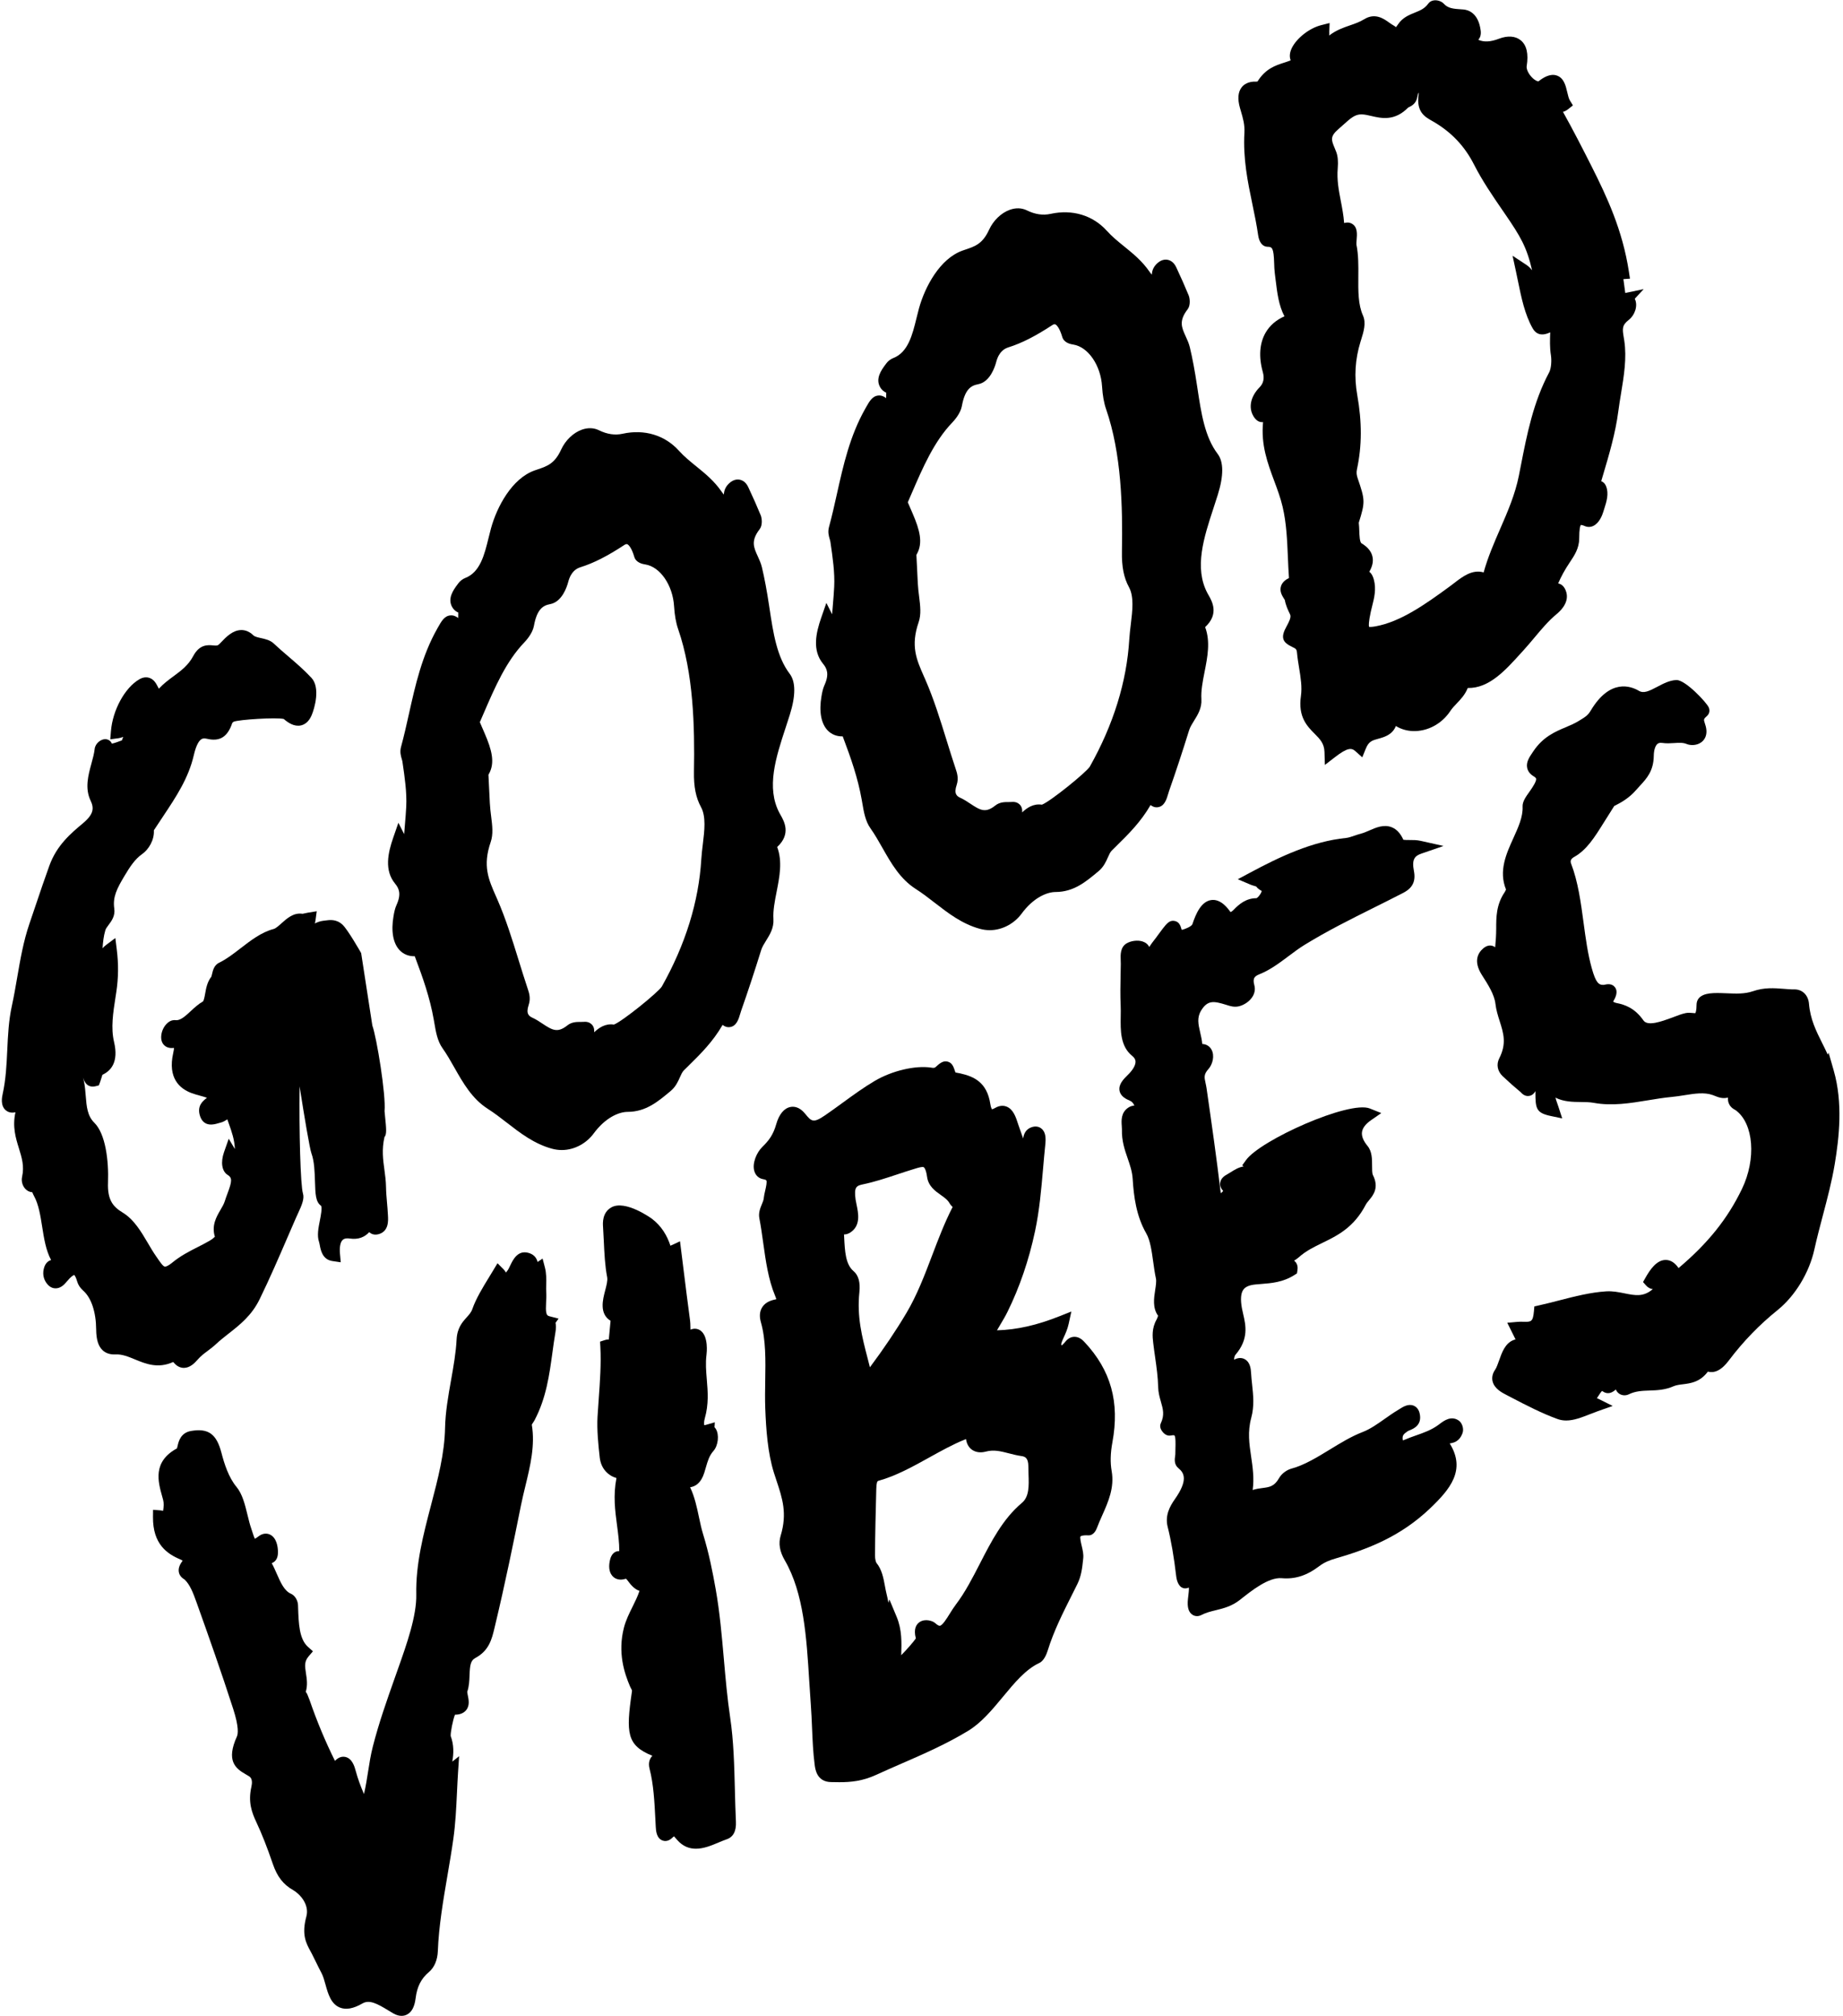 <?xml version="1.0" encoding="UTF-8"?>
<!DOCTYPE svg PUBLIC '-//W3C//DTD SVG 1.0//EN'
          'http://www.w3.org/TR/2001/REC-SVG-20010904/DTD/svg10.dtd'>
<svg data-name="Layer 2" height="757.3" preserveAspectRatio="xMidYMid meet" version="1.0" viewBox="-0.7 -0.1 692.8 757.3" width="692.8" xmlns="http://www.w3.org/2000/svg" xmlns:xlink="http://www.w3.org/1999/xlink" zoomAndPan="magnify"
><g data-name="Artwork"
  ><g id="change1_1"
    ><path d="m64.393,511.587c.061.038.12.083.149.119,1.344,1.684,2.808,2.06,3.799,2.078.027,0,.055,0,.082,0,2.224,0,3.958-1.681,5.225-3.153,1.098-1.276,2.366-2.224,3.709-3.229,1.012-.756,2.057-1.538,3.075-2.493,1.515-1.421,3.12-2.68,4.819-4.013,4.258-3.341,8.661-6.796,11.65-12.914,3.749-7.674,7.209-15.679,10.557-23.422,1.013-2.344,2.027-4.688,3.049-7.027.209-.479.452-.999.702-1.537,1.581-3.392,2.573-5.762,1.976-7.726-.943-3.094-1.482-23.433-1.263-40.251,1.813,11.612,3.811,23.471,4.456,25.193,1.099,2.937,1.228,7.215,1.332,10.653.138,4.544.228,7.546,2.202,8.954.648.462-.064,4.05-.368,5.582-.554,2.792-1.127,5.678-.322,8.034.107.314.197.789.293,1.291.356,1.877,1.021,5.37,4.734,5.92l3.143.466-.287-3.164c-.23-2.545.129-4.404,1.011-5.234.701-.661,1.804-.654,2.604-.533,3.418.52,5.756-.616,7.382-2.402.071.069.146.136.226.201.522.426,1.659,1.062,3.414.539,3.741-1.115,3.505-5.09,3.392-7l-.024-.426c-.075-1.496-.204-2.975-.329-4.406-.176-2.021-.342-3.931-.372-5.899-.035-2.226-.323-4.351-.602-6.406-.531-3.912-1.034-7.624.012-12.291.909-1.048.699-3.122.223-7.824-.074-.729-.165-1.622-.184-1.943.572-6.025-2.944-27.606-4.592-32.17l-4.2-27.188-.22-.393c-.047-.083-4.836-8.476-6.792-10.29-2.311-2.144-4.733-1.81-6.679-1.541l-.667.089c-1.093.138-2.107.512-3.053.984.109-.381.196-.793.257-1.24l.449-3.343-3.329.542c-.426.069-.826.16-1.204.248-.3.07-.712.165-.8.169-3.344-.533-5.863,1.731-7.889,3.55-1.064.956-2.165,1.945-2.969,2.156-4.609,1.214-8.598,4.292-12.455,7.268-2.746,2.119-5.339,4.12-8.03,5.396-1.908.905-2.372,2.946-2.68,4.296-.069.307-.172.757-.248.952-1.55,1.94-1.984,4.385-2.333,6.356-.172.97-.492,2.775-.872,2.987-1.665.931-3.115,2.275-4.518,3.576-2.023,1.876-3.937,3.646-5.711,3.421-.707-.089-1.798.008-2.97.989-1.396,1.168-2.359,3.163-2.456,5.082-.072,1.425.313,2.554,1.146,3.358,1.216,1.173,2.778,1.08,3.669,1.004-.011.358-.075.951-.29,1.895-2.156,9.5,2.503,13.418,6.791,15.032,1.122.422,2.244.731,3.33,1.029.897.247,1.758.483,2.569.769-.046.035-.092.071-.137.105-1.318,1.02-3.773,2.918-2.458,6.807,1.45,4.287,5.405,3.09,6.705,2.697.296-.09.59-.183.876-.241,1.016-.205,1.876-.761,2.635-1.252.008-.005.016-.01.024-.016.188.545.381,1.089.575,1.634,1.084,3.043,2.13,5.979,2.269,9.527l-2.316-3.86-1.763,5.024c-1.344,3.832-.814,7.188,1.351,8.551,1.734,1.09,1.728,2.26-.04,6.958-.354.943-.722,1.918-1.022,2.907-.316,1.038-.944,2.113-1.609,3.25-1.538,2.63-3.431,5.869-2.122,10.131-.369.388-1.098.984-1.996,1.503-1.443.836-2.899,1.577-4.441,2.361-3.199,1.628-6.507,3.311-9.591,5.856-1.443,1.19-2.386,1.556-2.793,1.498-.657-.092-1.693-1.592-2.606-2.916l-.574-.827c-1.095-1.556-2.098-3.259-3.16-5.061-2.588-4.392-5.264-8.934-9.491-11.493-3.683-2.23-5.768-4.789-5.524-11.271.305-8.121-.887-18.294-5.147-22.491-2.626-2.587-2.905-6.077-3.228-10.118-.142-1.768-.288-3.595-.654-5.403-.046-.227-.112-.48-.185-.749-.039-.144-.092-.34-.132-.517.007-.004.015-.008.021-.013,1.049,3.419,3.319,3.417,4.61,3.094l1.271-.317.463-1.225c.181-.479.36-1.069.537-1.657.095-.316.231-.768.35-1.115,3.179-1.446,6.164-4.758,4.372-12.311-1.253-5.277-.375-10.922.555-16.897l.293-1.904c.798-5.261.852-10.488.166-15.981l-.534-4.27-3.445,2.578c-.511.382-.957.815-1.358,1.267.156-2.299.379-4.511,1.04-6.748.189-.643.701-1.324,1.243-2.044,1.066-1.418,2.527-3.361,2.12-6.135-.642-4.378,1.043-7.585,3.895-12.347,1.985-3.314,3.851-6.212,6.59-8.123,2.387-1.664,4.625-5.235,4.399-8.927l3.508-5.293c4.89-7.344,9.508-14.281,11.499-22.909.945-4.096,2.083-5.536,2.872-6.023.327-.203.896-.439,2.058-.159,4.826,1.163,7.771-.668,9.537-5.939.104-.142.385-.391.526-.468,2.022-.804,15.944-1.69,18.818-1.029,1.606,1.39,3.928,2.986,6.467,2.421,1.205-.268,2.879-1.144,4.011-3.794,1.14-2.67,3.35-10.406-.066-14.083-2.755-2.966-5.764-5.542-8.674-8.034-1.832-1.568-3.726-3.19-5.505-4.868-1.338-1.262-3.145-1.663-4.738-2.016-1.177-.261-2.394-.531-2.918-1.049-1.689-1.669-3.416-2.001-4.568-1.981-3.225.049-5.713,2.66-7.531,4.566-.229.241-.448.471-.653.678-.65.657-1.061.65-2.386.524-1.902-.18-5.082-.481-7.451,3.982-1.85,3.486-4.521,5.462-7.349,7.553-1.877,1.388-3.808,2.816-5.589,4.723-.134-.224-.258-.471-.385-.719-.611-1.197-1.447-2.836-3.303-3.382-1.166-.343-2.401-.143-3.671.594-5.407,3.142-9.983,11.496-10.644,19.43l-.258,3.1,3.083-.415c.641-.086,1.233-.263,1.782-.51-.184.439-.349.88-.494,1.318-.062.023-.122.046-.184.069-1.035.387-2.623.982-3.578,1.164-.393-.983-1.345-1.667-2.466-1.686-1.645-.031-3.77,1.57-4.004,3.669-.197,1.759-.702,3.604-1.236,5.558-1.18,4.316-2.518,9.207-.304,13.85,1.32,2.769,1.283,5.043-2.83,8.489-4.625,3.874-9.866,8.264-12.669,15.985-1.79,4.929-3.493,9.978-5.141,14.862-.779,2.311-1.557,4.617-2.344,6.911-2.255,6.579-3.451,13.517-4.607,20.228-.606,3.516-1.233,7.152-2.001,10.661-1.208,5.51-1.47,11.118-1.723,16.541-.254,5.424-.516,11.032-1.728,16.534-.237,1.077-.959,4.355,1.17,6.142.707.594,1.876,1.137,3.633.74-1.217,5.42.108,9.697,1.291,13.517,1.118,3.611,2.084,6.729,1.202,10.727-.342,1.549.086,3.244,1.117,4.424.732.838,1.696,1.328,2.715,1.388.032.073.063.148.092.215.145.34.324.763.565,1.197,1.743,3.153,2.414,7.427,3.062,11.56.684,4.355,1.386,8.828,3.354,12.49-1.05.298-2.265,1.128-2.775,3.406-.482,2.145.056,4.214,1.516,5.827,1.075,1.187,2.248,1.413,3.04,1.396,1.809-.042,3.096-1.311,4.116-2.547,1.626-1.97,2.518-2.401,2.792-2.493.174.175.638.77,1.124,2.482.361,1.271,1.124,2.416,2.334,3.503,2.997,2.687,4.747,7.984,4.8,14.533.031,3.779.796,6.248,2.409,7.768,1.22,1.15,2.872,1.681,4.903,1.579,2.42-.122,4.761.842,7.24,1.864,4.069,1.676,8.669,3.57,14.383.989Z"
      /><path d="m287.286,353.264c1.388-2.219,2.96-4.734,2.755-8.077-.197-3.198.482-6.649,1.202-10.303,1.101-5.594,2.239-11.374.208-16.785,5.327-4.905,2.607-9.681,1.279-12.014-.143-.25-.28-.492-.405-.725-5.098-9.555-1.345-20.982,2.284-32.033.544-1.659,1.086-3.309,1.597-4.945,2.243-7.186,2.223-12.356-.061-15.365h0c-4.834-6.369-6.179-15.291-7.603-24.737l-.111-.738c-.875-5.795-1.742-10.42-2.729-14.555-.354-1.479-.961-2.807-1.549-4.092-1.547-3.378-2.664-5.819.719-10.203,1.153-1.492.828-4.141.409-5.163-1.352-3.292-2.889-6.765-4.698-10.616-.92-1.958-2.238-2.6-3.182-2.793-.921-.189-2.345-.125-3.889,1.249-1.348,1.2-2.048,2.65-2.098,4.331-.313-.354-.609-.731-.889-1.139-2.754-3.999-6.176-6.773-9.486-9.456-2.343-1.899-4.556-3.693-6.542-5.892-5.27-5.831-12.962-8.152-21.103-6.37-2.928.642-5.858.213-8.958-1.309-1.93-.948-4.151-1.02-6.423-.209-3.208,1.144-6.184,4.005-7.768,7.465-2.415,5.277-5.221,6.229-8.774,7.434-.417.142-.835.283-1.25.432-8.479,3.023-14.106,13.591-16.348,21.722-.315,1.143-.609,2.34-.908,3.561-1.556,6.357-3.166,12.93-8.778,15.095-.989.382-1.968,1.14-2.618,2.029l-.31.42c-1.483,2.003-3.967,5.356-1.844,8.704.531.838,1.27,1.462,2.145,1.828l-.025,1.972c0,.031,0,.062,0,.093-.779-.624-1.744-1.083-2.901-.994-2.263.179-3.381,2.163-4.674,4.46l-.278.492c-5.779,10.198-8.248,21.257-10.635,31.952-.92,4.121-1.871,8.383-2.995,12.494-.515,1.884-.067,3.407.259,4.519.119.403.221.751.266,1.059l.052.359c.807,5.503,1.64,11.193,1.375,16.541-.109,2.2-.293,4.39-.489,6.708-.1,1.188-.201,2.385-.292,3.59l-2.163-4.264-1.93,5.557c-1.993,5.738-3.466,12.286.713,17.346,1.389,1.681,2.413,3.81.516,7.973-.603,1.323-.878,2.733-1.13,4.182-.986,5.681-.169,10.238,2.301,12.83,1.46,1.531,3.448,2.313,5.679,2.256.054.14.105.284.146.396l.144.39c2.666,7.075,5.393,14.688,6.872,23.111l.196,1.142c.57,3.352,1.159,6.818,3.077,9.511,1.608,2.259,3,4.711,4.473,7.307,3.271,5.764,6.652,11.723,12.597,15.504,2.417,1.538,4.683,3.291,7.081,5.148,5.065,3.922,10.304,7.977,17.018,9.802,1.249.34,2.476.494,3.667.494,5.094,0,9.503-2.838,11.954-6.178,4.408-6.006,9.501-8.154,12.799-8.162,6.838-.017,11.38-3.827,16.188-7.86,1.886-1.582,2.759-3.552,3.461-5.135.474-1.068.883-1.991,1.478-2.582.576-.573,1.154-1.142,1.733-1.711,4.514-4.442,9.173-9.029,12.836-15.384.712.567,1.633.982,2.755.824,2.5-.352,3.281-2.998,3.908-5.125.107-.366.209-.714.312-1.007,2.54-7.223,5.003-14.682,7.53-22.805.369-1.186,1.091-2.34,1.854-3.562Zm-65.334,31.726c-.383-.478-1.226-1.224-2.75-1.224-.169,0-.348.009-.535.029-.327.034-.732.031-1.16.029-1.384-.01-3.279-.023-4.923,1.289-3.657,2.915-5.623,1.843-9.376-.657-1.179-.785-2.398-1.597-3.744-2.21-1.337-.609-2.549-1.484-1.428-4.827.836-2.493.146-4.544-.357-6.042l-.062-.186c-1.155-3.451-2.266-7.038-3.341-10.507-2.386-7.703-4.854-15.668-8.02-22.881l-.499-1.132c-2.84-6.416-5.082-11.483-2.006-20.42,1.014-2.945.609-6.18.18-9.604-.202-1.619-.412-3.294-.499-5.067l-.524-10.608c.067-.125.135-.251.205-.376,2.307-4.174,1.089-8.906-1.625-15.187l-1.812-4.195c.053-.132.108-.262.165-.392.456-1.044.909-2.092,1.362-3.141,4.106-9.503,8.352-19.329,15.172-26.417.722-.75,3.116-3.412,3.621-6.187,1.111-6.099,3.241-7.695,6.097-8.215,4.504-.821,6.334-6.542,6.788-8.275,1.057-4.039,3.168-5.132,4.665-5.603,4.935-1.553,9.992-4.115,16.397-8.308.483-.316.859-.428,1.116-.333.663.244,1.759,1.631,2.666,4.732.682,2.333,3.293,2.745,4.151,2.88,5.587.879,10.34,7.792,10.819,15.739.201,3.325.709,6.187,1.511,8.505,5.787,16.72,6.26,36.475,5.96,53.595v.002c-.099,5.671.716,9.771,2.642,13.296,1.953,3.574,1.311,8.864.689,13.98-.226,1.854-.458,3.772-.569,5.613-.957,15.955-5.954,32.055-14.842,47.837-1.352,2.16-14.74,13.029-17.998,14.291-3.17-.487-5.596,1.14-7.44,2.904.094-.831.006-1.847-.698-2.725Z"
      /><path d="m431.802,302.331c.712.567,1.633.983,2.755.824,2.5-.352,3.28-2.998,3.907-5.125.108-.366.209-.714.312-1.007,2.538-7.218,5.001-14.677,7.53-22.805.369-1.187,1.091-2.341,1.854-3.562,1.388-2.219,2.96-4.734,2.755-8.076-.197-3.198.482-6.649,1.202-10.302,1.101-5.594,2.239-11.374.208-16.786,5.328-4.905,2.608-9.681,1.28-12.013-.143-.25-.281-.492-.405-.725-5.098-9.555-1.346-20.982,2.284-32.033.544-1.658,1.086-3.308,1.597-4.944,2.242-7.186,2.222-12.356-.061-15.365h0c-4.834-6.369-6.179-15.292-7.603-24.738l-.111-.736c-.875-5.795-1.742-10.42-2.729-14.554-.354-1.479-.961-2.808-1.549-4.092-1.546-3.378-2.664-5.819.719-10.203,1.152-1.492.828-4.141.408-5.163-1.35-3.288-2.887-6.761-4.697-10.616-.92-1.959-2.238-2.601-3.182-2.794-.923-.189-2.345-.126-3.889,1.249-1.347,1.2-2.048,2.65-2.098,4.332-.313-.354-.609-.731-.89-1.139-2.753-3.998-6.176-6.772-9.485-9.456-2.343-1.899-4.556-3.693-6.543-5.892-5.27-5.831-12.962-8.152-21.103-6.37-2.928.642-5.859.213-8.958-1.309-1.93-.948-4.151-1.02-6.423-.209-3.208,1.145-6.184,4.005-7.768,7.466-2.415,5.277-5.221,6.229-8.774,7.434-.418.142-.835.283-1.251.432-8.479,3.022-14.105,13.591-16.348,21.722-.315,1.143-.608,2.34-.907,3.561-1.557,6.357-3.166,12.93-8.778,15.095-.99.382-1.969,1.14-2.618,2.029l-.31.42c-1.483,2.003-3.966,5.356-1.844,8.704.531.838,1.27,1.462,2.145,1.829l-.025,1.972c0,.031,0,.062,0,.093-.779-.624-1.746-1.084-2.902-.994-2.263.179-3.38,2.163-4.674,4.46l-.278.492c-5.779,10.198-8.248,21.258-10.635,31.953-.919,4.121-1.871,8.383-2.994,12.494-.515,1.884-.067,3.406.26,4.518.118.403.221.751.266,1.06l.053.36c.806,5.502,1.639,11.192,1.375,16.541-.109,2.2-.293,4.39-.489,6.708-.1,1.189-.201,2.385-.292,3.59l-2.164-4.264-1.93,5.557c-1.992,5.738-3.466,12.286.714,17.346,1.389,1.681,2.413,3.81.516,7.973-.603,1.323-.878,2.733-1.129,4.182-.987,5.681-.17,10.238,2.301,12.83,1.459,1.531,3.442,2.312,5.678,2.256.053.14.105.283.146.396l.143.39c2.666,7.076,5.393,14.689,6.872,23.112l.197,1.144c.57,3.351,1.159,6.816,3.076,9.508,1.608,2.259,3,4.711,4.473,7.307,3.271,5.764,6.653,11.723,12.597,15.504,2.417,1.538,4.683,3.291,7.081,5.148,5.066,3.922,10.304,7.977,17.018,9.802,1.249.339,2.476.494,3.666.494,5.095,0,9.504-2.838,11.954-6.178,4.408-6.006,9.502-8.154,12.799-8.162,6.839-.017,11.38-3.827,16.187-7.86,1.886-1.582,2.76-3.552,3.462-5.135.474-1.068.882-1.991,1.478-2.582.576-.573,1.155-1.142,1.733-1.712,4.514-4.442,9.173-9.028,12.836-15.383Zm-48.976.052c-.383-.478-1.226-1.224-2.75-1.224-.17,0-.348.009-.535.029-.326.034-.731.031-1.159.029-1.385-.009-3.279-.023-4.924,1.289-3.657,2.915-5.623,1.843-9.376-.657-1.179-.785-2.398-1.597-3.743-2.21-1.337-.609-2.549-1.483-1.428-4.827.836-2.493.146-4.544-.357-6.042l-.063-.186c-1.155-3.451-2.266-7.038-3.34-10.507-2.387-7.703-4.854-15.668-8.02-22.881l-.5-1.131c-2.839-6.416-5.083-11.483-2.006-20.42,1.014-2.945.609-6.18.181-9.604-.203-1.619-.412-3.294-.5-5.068l-.524-10.608c.067-.125.135-.251.205-.376,2.308-4.175,1.09-8.906-1.624-15.187l-1.812-4.195c.054-.132.109-.263.166-.393.456-1.044.909-2.092,1.362-3.141,4.106-9.503,8.353-19.329,15.172-26.417.722-.75,3.117-3.412,3.621-6.187,1.112-6.099,3.242-7.695,6.097-8.215,4.504-.821,6.334-6.542,6.789-8.275,1.057-4.039,3.168-5.132,4.664-5.603,4.935-1.553,9.992-4.116,16.398-8.308.483-.316.859-.428,1.117-.333.662.244,1.758,1.631,2.666,4.732.682,2.333,3.292,2.745,4.151,2.88,5.587.879,10.339,7.792,10.819,15.739.2,3.325.709,6.187,1.511,8.505,5.787,16.721,6.261,36.476,5.96,53.594v.002c-.099,5.671.716,9.771,2.642,13.296,1.953,3.574,1.31,8.864.689,13.98-.225,1.854-.458,3.772-.568,5.613-.957,15.955-5.954,32.055-14.842,47.838-1.352,2.16-14.74,13.029-17.998,14.291-3.172-.487-5.596,1.14-7.44,2.904.095-.831.006-1.847-.698-2.725Z"
      /><path d="m571.016,245.288l1.107-1.222c1.373-1.51,2.708-3.103,3.999-4.643,2.715-3.239,5.279-6.298,8.205-8.715,4.532-3.744,4.386-7.049,3.466-9.161-.769-1.767-1.923-2.313-2.765-2.458,1.115-2.613,2.536-5.188,4.319-7.849l.11-.164c1.625-2.422,3.466-5.167,3.476-8.837.01-3.679.366-4.791.608-5.121.154-.006.609.025,1.53.428.995.436,2.103.418,3.117-.049,2.3-1.06,3.415-4.035,3.788-5.264.115-.378.238-.762.363-1.15.856-2.661,1.826-5.677.704-8.496-.467-1.174-1.217-1.69-1.83-1.915.218-.737.437-1.475.656-2.212,2.316-7.798,4.711-15.861,5.764-24.015.281-2.178.654-4.441,1.015-6.628,1.092-6.618,2.22-13.461,1.226-19.951-.056-.366-.115-.723-.172-1.072-.542-3.289-.766-4.65,1.827-6.687,2.426-1.903,3.488-5.409,2.367-7.815-.025-.053-.051-.106-.077-.157l3.354-3.612-6.923,1.446c-.012-.113-.025-.225-.042-.336-.235-1.604-.453-3.236-.66-4.867l2.47-.185-.41-2.671c-2.394-15.595-8.266-28.126-14.075-39.625-3.187-6.311-6.83-13.45-10.701-20.364.668-.168,1.337-.519,2.006-1.051l1.734-1.38-1.163-1.887c-.401-.651-.698-1.918-.961-3.037-.588-2.506-1.253-5.346-3.896-6.278-2.57-.906-5.226.826-6.934,2.177-.21.038-1.144-.21-2.312-1.351-1.41-1.378-2.298-3.222-2.111-4.384.744-4.611-.009-7.87-2.237-9.686-2-1.629-4.902-1.841-8.173-.596-3.171,1.206-5.601,1.363-7.773.411.633-.716,1.098-1.795.894-3.431-.855-6.862-4.903-7.863-6.604-7.974l-.583-.037c-3.124-.194-5.116-.398-6.651-2.085-.915-1.004-2.407-1.389-3.478-1.323-1.012.061-1.863.506-2.393,1.251-1.35,1.894-3.09,2.595-5.104,3.407-2.15.867-4.587,1.85-6.279,4.409-.304.46-.547.792-.736,1.03-.302-.24-.67-.508-1.107-.747-.459-.251-.964-.612-1.499-.995-1.971-1.411-5.27-3.771-9.384-1.222-1.653,1.024-3.418,1.632-5.288,2.276-2.477.854-5.199,1.792-7.847,3.82.082-.457.06-.87.045-1.168-.003-.065-.009-.131-.008-.184l.122-3.339-3.237.824c-4.39,1.118-9.223,4.914-11.002,8.644-.973,2.04-.781,3.573-.396,4.554-.033.013-.066.025-.099.039-.775.321-1.586.583-2.446.86-3.1,1-6.942,2.24-9.903,7.027-.154.04-.376.072-.569.067-2.994-.105-4.591,1.101-5.401,2.136-1.39,1.774-1.606,4.384-.644,7.756l.333,1.148c.807,2.754,1.504,5.133,1.337,8.128-.548,9.841,1.248,18.472,2.984,26.82.796,3.823,1.618,7.777,2.187,11.751.389,2.715,1.717,4.292,3.532,4.312,1.735-.012,2.303.457,2.478,6.138.04,1.29.081,2.624.25,3.886.115.858.22,1.724.324,2.589.566,4.676,1.148,9.479,3.302,13.508-3.096,1.356-5.505,3.427-7.063,6.097-2.312,3.963-2.684,9.097-1.075,14.849.658,2.349.26,4.221-1.215,5.72-3.388,3.441-4.269,7.611-2.297,10.881.928,1.538,2.072,2.277,3.384,2.218.075-.004.149-.01.22-.019-.837,8.571,1.71,15.418,4.189,22.083,1.226,3.296,2.383,6.408,3.167,9.752,1.433,6.114,1.7,12.385,1.982,19.025.107,2.531.219,5.148.398,7.649,0,.021-.003.046-.007.074-1.06.511-2.432,1.42-2.959,2.957-.673,1.964.381,3.649,1.011,4.656.146.232.366.584.391.624.367,2.073,1.209,3.817,1.953,5.355l.046.096c.507,1.05-.493,2.902-1.296,4.39-.943,1.747-2.368,4.386-.312,6.284.816.753,1.719,1.19,2.446,1.541,1.314.635,1.626.786,1.752,2.182.175,1.933.487,3.841.788,5.687.602,3.685,1.17,7.167.676,10.618-1.113,7.781,2.355,11.275,5.142,14.083,2.026,2.041,3.626,3.653,3.721,6.845l.146,4.891,3.878-2.984c4.555-3.506,6.111-3.501,7.535-2.232l2.649,2.362,1.332-3.289c1.098-2.71,2.424-3.074,4.62-3.676.633-.174,1.288-.353,1.969-.603,1.74-.637,3.766-1.728,4.706-4.203,1.85,1.147,4.004,1.807,6.335,1.9,5.527.218,10.953-2.689,14.18-7.594.647-.984,1.48-1.855,2.363-2.778,1.486-1.554,3.129-3.272,4.145-5.809,7.974.177,14.066-6.55,19.969-13.078Zm-14.001-30.337c-4.252-1.274-7.999,1.619-11.061,3.982-.511.395-1.022.79-1.536,1.167-9.851,7.24-18.752,13.372-27.931,15.084-1.611.301-2.302.248-2.558.197-.119-.437-.186-1.751.665-5.671.154-.711.335-1.42.515-2.13.757-2.981,1.615-6.36.62-9.986-.244-.888-.679-2.091-1.701-2.899,1.089-1.872,1.501-3.574,1.279-5.195-.295-2.154-1.701-3.997-4.178-5.477-.72-.43-.805-2.978-.862-4.664-.034-1.007-.069-2.048-.192-3.057l-.002-.016c2.436-7.789,2.396-8.492-.38-16.603-.408-1.193-.588-2.149-.298-3.5,1.884-8.79,1.917-17.648.104-27.878-1.215-6.858-.812-13.414,1.231-20.042l.225-.722c.921-2.937,1.965-6.266.7-9.094-1.844-4.121-1.799-9.245-1.751-14.669.035-4.008.071-8.152-.713-11.988-.048-.282.026-1.159.074-1.74.183-2.18.41-4.894-1.795-6.117-.971-.539-1.979-.512-2.899-.242-.215-2.9-.738-5.614-1.246-8.251-.788-4.093-1.533-7.958-1.159-12.36.21-2.49.027-4.525-.545-6.047-.196-.522-.408-1.031-.616-1.53-1.287-3.083-1.819-4.359,1.622-7.276.646-.547,1.261-1.104,1.86-1.647,2.649-2.402,4.269-3.766,6.692-3.708,1.127.022,2.35.308,3.646.61,3.678.859,8.717,2.036,13.828-3.181.112-.078.242-.127.367-.187.841-.4,2.589-1.234,3.055-3.736.18-.967.334-1.458.44-1.705,0,0,0,0,0,0,.036.049.122.306.05.828-.893,6.442,2.342,8.276,4.941,9.75l.509.29c6.805,3.93,11.828,9.205,15.356,16.127,3.16,6.201,6.977,11.756,10.667,17.128l.96,1.398c5.853,8.538,8.183,12.402,10.23,21.244-.622-.798-1.35-1.514-2.229-2.092l-5.107-3.362,1.288,5.977c.251,1.166.491,2.34.731,3.513,1.266,6.188,2.575,12.588,5.537,17.782,1.854,3.251,4.844,2.323,6.596,1.493-.104,2.803-.203,5.699.257,8.571l2.469-.394-2.469.395c.31,1.938.147,4.962-.656,6.468-5.977,11.205-8.338,23.27-10.622,34.937-.257,1.313-.513,2.623-.774,3.929-1.408,7.042-4.262,13.596-7.022,19.935-2.277,5.229-4.629,10.632-6.215,16.363Z"
      /><path d="m205.739,494.362c-1.137-.294-1.363-1.34-1.153-5.327.061-1.159.125-2.357.051-3.494-.062-.948-.041-1.96-.018-3.031.043-2.084.088-4.239-.463-6.36l-.891-3.432-1.884,1.279c-.361-1.459-1.267-2.752-3.242-3.366-4.194-1.307-6.042,2.587-7.033,4.679-.374.788-.797,1.682-1.167,2.082-.17.184-.324.377-.462.577-.225-.43-.52-.841-.9-1.224l-2.261-2.272-1.653,2.746c-.461.767-.94,1.549-1.425,2.339-2.463,4.019-5.009,8.175-6.359,12.076-.443,1.282-1.241,2.163-2.164,3.184-1.581,1.749-3.55,3.926-3.771,8.267-.254,4.982-1.188,10.243-2.092,15.331-1.046,5.891-2.129,11.983-2.252,17.982-.197,9.599-2.666,19.019-5.28,28.992-2.843,10.844-5.783,22.058-5.541,33.555.169,8.048-3.587,18.647-6.902,27.998l-1.184,3.345c-3.077,8.694-5.982,16.906-8.253,25.803-.797,3.121-1.292,6.283-1.77,9.341-.434,2.768-.875,5.59-1.55,8.444-1.234-2.853-2.302-5.693-3.117-8.729-.38-1.416-1.27-4.733-4-5.221-1.337-.239-2.606.262-3.788,1.492-3.601-7.233-6.797-14.882-9.508-22.751-.187-.542-.403-1.058-.621-1.574-.098-.233-.197-.467-.292-.704-.081-.201-.25-.55-.555-.883.767-2.55.392-4.934.077-6.94-.458-2.913-.62-4.522,1.025-6.443l1.598-1.866-1.838-1.63c-3.344-2.966-3.539-8.77-3.746-14.914l-.028-.832c-.053-1.518-.999-3.519-2.646-4.235-2.523-1.101-3.882-4.195-5.321-7.469-.596-1.355-1.203-2.737-1.921-4.032.358-.122.722-.318,1.07-.623,1.217-1.066,1.317-2.695,1.269-3.995-.054-1.452-.458-4.957-3.032-6.137-.651-.299-2.376-.824-4.336.74-.635.507-1.056.737-1.294.84-.302-.514-.652-1.62-.875-2.324-.142-.446-.283-.89-.433-1.315-.569-1.612-1.028-3.496-1.473-5.319-.939-3.853-1.911-7.837-4.141-10.523-2.994-3.605-4.599-8.753-5.663-12.834-1.837-7.053-4.928-9.268-11.396-8.173-3.95.669-4.707,3.996-5.071,5.594-.067.298-.163.719-.246.955-9.21,5.015-7.111,12.5-5.574,17.978.125.443.249.886.368,1.327.343,1.269.243,2.681-.005,4.179-.33-.103-.695-.174-1.101-.206l-2.667-.21-.029,2.675c-.11,10.26,5.388,13.905,10.191,15.935.434.183.746.365.955.513-.864,1.143-1.694,2.594-1.445,4.187.254,1.624,1.454,2.419,2.031,2.802.073.048.146.093.174.111,1.983,1.896,3.158,4.893,4.487,8.614,4.529,12.671,9.323,26.197,13.768,39.992,2.196,6.816,1.81,9.408,1.384,10.347-4.112,9.056-.607,11.984,3.335,14.206.482.272.938.528,1.332.795,1.192.805,1.087,2.534.79,3.844-1.327,5.829.14,9.675,1.896,13.423,2.072,4.423,4.03,9.388,6.162,15.628,1.611,4.715,3.939,7.724,7.548,9.755,2.601,1.464,6.271,5.463,5.048,9.96-1.847,6.795-.123,9.971,1.544,13.042.204.376.412.759.617,1.158.507.986.997,1.991,1.486,2.995.666,1.363,1.354,2.773,2.083,4.136.592,1.104,1.036,2.705,1.467,4.254.942,3.395,2.011,7.244,5.373,8.616,2.315.946,5.104.442,8.527-1.54,2.583-1.494,5.512.063,9.684,2.612.628.384,1.246.76,1.85,1.11,1.215.702,2.27.948,3.152.948.816,0,1.484-.21,1.991-.463,1.821-.907,2.9-2.919,3.297-6.15.534-4.343,2.072-7.375,4.987-9.833,2.043-1.723,3.239-4.527,3.367-7.895.358-9.354,2.01-19.01,3.606-28.348.77-4.502,1.566-9.157,2.213-13.747.819-5.806,1.086-11.444,1.37-17.413.125-2.628.253-5.344.434-8.075l.371-5.623-2.566,2.032c.554-3.075.635-6.312-.599-9.603-.106-1.321.809-5.994,1.599-8.012,1.254-.015,2.931-.288,4.074-1.555,1.584-1.755,1.11-4.033.764-5.696-.091-.437-.225-1.083-.223-1.359.714-2.028.793-4.161.87-6.226.141-3.775.39-5.529,2.187-6.486,5.178-2.758,6.216-7.138,7.219-11.373l.181-.758c3.764-15.672,7.012-31.592,9.762-45.284.476-2.369,1.064-4.797,1.635-7.146,1.83-7.536,3.721-15.329,2.42-23.062.032-.131.275-.492.436-.731.208-.312.445-.664.66-1.076,4.329-8.273,5.509-16.915,6.651-25.272.346-2.533.704-5.152,1.143-7.694.244-1.406.253-2.575.031-3.503l1.137-1.591-3.523-.912Z"
      /><path d="m275.55,672.317c-.229-9.079-.465-18.468-1.776-27.195-1.072-7.137-1.728-14.631-2.363-21.878-.764-8.725-1.555-17.747-3.079-26.337-1.1-6.2-2.524-13.508-4.75-20.7-.608-1.966-1.056-4.077-1.53-6.312-.807-3.808-1.634-7.706-3.33-11.257,2.025-.305,4.089-1.583,5.315-5.435.21-.661.399-1.318.586-1.969.687-2.391,1.28-4.457,2.859-6.229,1.81-2.031,2.253-6.142.896-8.301-.145-.23-.309-.437-.488-.621l.116-1.852-3.407.98c-.257.074-.438.101-.554.11-.115-.419-.143-1.387.171-2.485,1.55-5.418,1.156-10.132.776-14.69-.265-3.177-.515-6.178-.109-9.336.086-.674.764-6.654-2.107-8.932-1.046-.83-2.383-1.03-3.668-.551-.09.034-.173.063-.249.087-.027-.394-.033-.863-.037-1.201-.009-.707-.018-1.438-.117-2.162-.857-6.32-1.661-12.79-2.438-19.046-.306-2.462-.612-4.924-.922-7.383l-.428-3.396-3.599,1.671c-1.218-3.754-3.323-7.376-6.946-10.129-.098-.075-10.044-7.315-15.324-4.246-3.419,1.986-3.156,5.892-3.057,7.363.118,1.741.2,3.504.282,5.268.211,4.546.43,9.247,1.267,13.591.234,1.213-.274,3.144-.767,5.011-.878,3.334-2.288,8.687,2.044,11.343l-.027.261c-.208,2.255-.423,4.511-.639,6.764-.631-.029-1.169.109-1.459.204l-1.822.597.104,1.915c.347,6.363-.138,13.098-.607,19.61-.163,2.271-.327,4.537-.457,6.789-.271,4.681.304,10.592.834,15.22.485,4.233,3.186,6.801,6.286,7.714-1.273,6.527-.52,12.213.213,17.735.436,3.285.853,6.432.852,9.698-.33-.016-.685.024-1.059.145-1.913.62-2.358,2.803-2.526,3.624-.533,2.609-.044,4.726,1.375,5.962.697.607,2.223,1.495,4.72.646.286.217.782.885,1.09,1.3,1.457,1.962,2.81,2.897,3.998,3.265,0,.001,0,.002,0,.004-.673,2.041-1.631,3.975-2.646,6.022-1.229,2.48-2.5,5.045-3.21,7.811-2.404,9.359.158,17.072,2.293,22.061.148.345.309.645.467.933.292.53.309.562.228,1.119-2.25,15.503-1.946,20.077,7.7,24.01-.906.96-1.675,2.482-1.045,4.903,1.505,5.794,1.844,12.448,2.172,18.883.049.956.097,1.911.149,2.864.076,1.391.235,4.287,2.495,5.161.583.226,2.109.579,3.708-.995.296-.292.516-.461.661-.558.213.209.499.55.707.798.133.16.268.32.403.476,2.193,2.53,4.657,3.383,7.115,3.383,2.97,0,5.931-1.246,8.393-2.283,1.109-.467,2.156-.907,3.176-1.255,2.481-.844,3.652-3.08,3.479-6.644-.188-3.932-.291-7.995-.39-11.924Z"
      /><path d="m406.981,504.095c-.576-.616-1.92-2.05-3.905-1.988-.85.03-2.104.365-3.261,1.79-.702.865-1.174,1.274-1.444,1.464-.296-.432-.151-.966.808-3.049.626-1.361,1.405-3.054,1.853-5.11l.998-4.588-4.364,1.733c-8.584,3.411-16.023,5.104-23.591,5.328.439-.78.904-1.559,1.38-2.356.866-1.451,1.761-2.951,2.551-4.55,4.574-9.263,8.062-19.465,10.37-30.32,1.667-7.844,2.356-15.827,3.023-23.548.252-2.918.513-5.936.822-8.885.247-2.354.25-4.721-1.387-6.093-.543-.456-1.718-1.145-3.483-.639-2.431.697-3.211,2.602-3.437,4.318-.173-.484-.347-.966-.521-1.447-.441-1.223-.883-2.445-1.29-3.684l-.148-.457c-.783-2.419-1.757-5.429-4.32-6.401-.939-.356-2.446-.552-4.287.535-.601.354-.985.462-1.153.484-.117-.154-.428-.67-.629-1.994-1.24-8.153-6.166-10.337-11.303-11.482-.297-.066-.603-.119-.909-.17-.285-.048-.692-.116-.9-.186l-.125-.374c-.58-1.742-1.08-3.246-2.796-3.696-1.77-.462-3.073.717-4.583,2.085q-.398.362-1.303.216l-.377-.059c-5.96-.876-14.653,1.18-21.143,4.999-4.149,2.443-8.229,5.413-12.175,8.286-2.166,1.577-4.406,3.208-6.57,4.684-4.431,3.02-5.075,2.236-7.472-.687-2.1-2.561-4.177-2.758-5.548-2.471-2.362.493-4.233,2.784-5.27,6.451-1.124,3.978-2.775,6.153-5.248,8.564-2.145,2.091-3.888,6.179-2.965,9.137.503,1.612,1.717,2.693,3.332,2.966.761.129,1.078.335,1.146.436.348.521-.123,2.559-.403,3.777-.237,1.027-.481,2.089-.592,3.151-.056.542-.351,1.251-.662,2.003-.602,1.453-1.352,3.26-.953,5.322.58,2.994,1.023,6.171,1.451,9.244.945,6.773,1.922,13.777,4.454,19.834.267.637.401,1.052.469,1.313-.122.037-.281.078-.483.12-2.349.483-3.944,1.466-4.878,3.006-.908,1.497-1.056,3.35-.44,5.508,1.894,6.644,1.763,14.405,1.635,21.911-.059,3.458-.119,7.033.013,10.508.295,7.769.912,16.711,3.246,24.123.321,1.022.655,2.026.986,3.021,2.193,6.593,4.088,12.287,1.554,20.635-.888,2.924-.382,5.954,1.545,9.263,7.146,12.278,8.182,28.976,9.184,45.125.19,3.077.381,6.146.611,9.181.208,2.742.33,5.643.448,8.449.195,4.643.397,9.445.994,14.045.228,1.75.832,6.4,6.096,6.515,1.065.023,2.118.046,3.173.046,4.356,0,8.723-.395,13.942-2.798,3.163-1.456,6.4-2.865,9.53-4.228,8.192-3.566,16.663-7.253,24.908-12.242,5.016-3.035,9.119-7.985,13.086-12.772,4.418-5.331,8.592-10.367,13.735-12.76,1.72-.802,2.719-3.316,3.161-4.743,2.245-7.232,5.664-14.024,8.97-20.593.715-1.42,1.43-2.84,2.134-4.266,1.519-3.072,1.843-6.123,2.155-9.073l.068-.641c.168-1.548-.218-3.167-.591-4.733-.223-.934-.744-3.12-.429-3.499.004-.005.529-.503,2.901-.387,1.995.101,2.954-1.93,3.277-2.803.573-1.545,1.25-3.062,1.966-4.669,2.29-5.139,4.657-10.453,3.559-16.694-.562-3.188-.469-6.718.282-10.791,2.781-15.077-.548-27.04-10.477-37.648h0Zm-54.386,106.572c-.287.038-.909-.212-1.795-1.032-.893-.825-3.733-1.713-5.754-.397-1.247.811-2.451,2.537-1.472,6.186-.861,1.258-3.192,3.962-5.499,6.302v-.033c.155-4.679.314-9.517-1.717-14.383l-2.719-6.516-.365,1.244c-.218-1.177-.465-2.343-.748-3.497-.221-.902-.395-1.838-.578-2.83-.562-3.032-1.143-6.168-3.179-8.658-.191-.244-.562-1.376-.552-2.885.055-8.156.261-16.409.485-24.852.065-2.422.344-2.982.774-3.1,6.612-1.818,12.995-5.36,19.168-8.786,4.305-2.389,8.757-4.859,13.129-6.637l.218-.089c.132-.054.285-.116.439-.177.005.031.01.063.015.096.333,2.243,1.481,3.42,2.385,4.013,1.364.894,3.159,1.104,5.055.594,2.994-.807,5.653-.122,8.733.672,1.468.379,2.986.77,4.591.996,1.375.194,2.612.634,2.662,3.79v.224c-.002.924.03,1.883.063,2.858.149,4.323.289,8.406-2.512,10.751-7.121,5.963-11.512,14.509-15.759,22.774-2.725,5.303-5.542,10.786-8.991,15.319-.868,1.141-1.638,2.376-2.382,3.57-1.145,1.836-2.711,4.351-3.697,4.483Zm-32.447-133.239c-3.016-2.538-3.262-7.488-3.522-12.729-.017-.347-.035-.696-.053-1.046.643.022,1.417-.139,2.287-.681,4.112-2.563,3.095-7.369,2.421-10.55-.144-.68-.279-1.323-.355-1.866-.676-4.811.338-5.219,2.903-5.753,4.243-.884,8.512-2.299,12.64-3.668,1.905-.632,3.875-1.285,5.794-1.869l.76-.235c1.278-.399,3.029-.948,3.535-.625.083.053.822.601,1.237,3.609.484,3.514,3.053,5.331,5.118,6.791,1.354.958,2.634,1.862,3.329,3.125.355.646.809,1.085,1.159,1.41-3.017,5.855-5.39,12.101-7.685,18.141-2.796,7.362-5.688,14.974-9.726,21.755-3.938,6.614-8.422,13.275-13.683,20.324-.294-1.178-.599-2.35-.903-3.522-2.071-7.971-4.027-15.499-3.052-24.706.391-3.686-.352-6.346-2.205-7.907Z"
      /><path d="m547.73,533.625c-2.897-2.067-5.708.058-7.219,1.201l-.482.361c-2.626,1.934-5.4,2.907-8.337,3.939-1.464.514-2.978,1.046-4.497,1.708-.232.101-.418.161-.557.194-.028-.122-.056-.291-.073-.518-.1-1.293.249-1.823,1.964-2.981.121-.082.478-.225.739-.329,1.309-.524,4.787-1.916,3.66-6.445-.452-1.818-1.603-2.524-2.248-2.783-1.998-.802-3.95.435-5.376,1.337-.198.125-.389.247-.57.355-1.709,1.02-3.349,2.178-4.936,3.298-2.784,1.965-5.413,3.821-8.311,4.938-4.224,1.629-8.333,4.142-12.306,6.573-4.714,2.884-9.589,5.866-14.403,7.161-1.54.415-3.57,1.663-4.633,3.518-1.83,3.197-3.6,3.426-6.279,3.772-1.134.147-2.386.309-3.67.738.592-4.57-.01-8.646-.592-12.594-.706-4.775-1.372-9.286.055-14.543,1.194-4.403.747-8.534.315-12.529-.159-1.467-.309-2.854-.379-4.244-.092-1.834-.432-4.079-2.256-5.165-.649-.387-2.015-.903-3.868-.016-.095.045-.185.094-.271.146.049-.797.213-1.496.496-1.824,5.107-5.923,3.896-11.146,2.921-15.342-.17-.735-.34-1.464-.473-2.193-.606-3.335-.408-5.697.587-7.017.79-1.048,2.255-1.666,4.478-1.888.73-.073,1.462-.129,2.195-.186,3.833-.297,8.178-.633,12.485-3.372l.947-.602.179-1.107c.202-1.248-.014-2.284-.643-3.081-.191-.242-.401-.437-.617-.594.105-.071.226-.15.365-.24.422-.272.9-.58,1.386-1.015,2.699-2.415,5.722-3.885,8.923-5.442,5.531-2.69,11.799-5.738,16.238-14.273.296-.569.764-1.133,1.26-1.73,1.55-1.865,3.891-4.684,1.456-9.486-.306-.604-.305-2.178-.303-3.444.002-2.528.005-5.393-1.721-7.482-1.587-1.922-2.284-3.675-2.072-5.211.213-1.541,1.367-3.046,3.431-4.475l3.827-2.649-4.322-1.728c-7.714-3.08-41.137,11.864-46.552,19.411l-1.402,1.954.532.413c-1.856.27-3.471,1.286-4.936,2.208-.466.293-.929.586-1.391.842-.542.3-2.193,1.213-2.486,2.992-.244,1.48.56,2.541,1.127,3.181l-.016.015c-.273.265-.585.567-.887.85-.033-.205-.065-.436-.096-.696-1.528-12.792-3.286-25.128-5.258-38.773-.102-.701-.241-1.333-.376-1.944-.48-2.171-.721-3.26,1.096-5.287,1.548-1.725,2.416-5.013,1.119-7.317-.721-1.281-1.963-2.015-3.448-2.084-.136-1.504-.464-2.922-.783-4.303-.726-3.136-1.299-5.613.4-8.345,2.451-3.942,4.83-3.439,9.174-2.121l.467.146c1.202.383,2.698.861,4.404.49,1.731-.374,4.028-1.661,5.258-3.695.819-1.353,1.044-2.82.65-4.241-.778-2.812.267-3.46,2.082-4.195,3.88-1.571,7.399-4.205,10.803-6.753,2.039-1.526,3.965-2.968,5.949-4.189,8.559-5.265,17.401-9.667,25.952-13.923,3.677-1.831,7.48-3.724,11.221-5.665,3.508-1.82,4.734-4.362,3.975-8.242-.849-4.344.326-5.628,2.793-6.477l8.343-2.874-8.61-1.929c-1.434-.321-2.927-.316-4.244-.312-.707.002-1.719.005-2.237-.088-1.1-2.425-2.536-3.967-4.382-4.705-2.946-1.179-5.874.098-8.457,1.224-1.065.464-2.072.903-2.972,1.131-.875.222-1.719.512-2.535.792-1.169.401-2.273.78-3.223.875-12.668,1.265-24.825,7.017-36.075,13.045l-4.597,2.463,4.799,2.041c.478.203.941.333,1.351.447.241.067.59.165.756.239.586.798,1.342,1.242,1.901,1.571.06.035.131.077.2.119-.016.052-.036.112-.06.179-.507,1.39-1.587,2.428-1.933,2.523-3.879.011-6.519,2.218-8.588,4.374-.551.573-.973.785-1.159.841-.024-.026-.057-.064-.095-.117-.881-1.225-3.562-4.949-7.217-4.392-3.759.576-5.744,5.191-7.045,9.123-.369.768-2.605,1.792-3.999,2.064-.48-1.804-1.035-2.986-2.608-3.332-1.923-.424-3.021.971-4.539,2.899-.573.728-1.124,1.487-1.675,2.248-.618.852-1.201,1.657-1.812,2.409-.424.521-.809,1.092-1.181,1.643-.111.165-.247.365-.388.568-.462-.965-1.348-1.698-2.508-2.072-1.824-.586-4.294-.29-6.006.72-2.422,1.432-2.301,4.39-2.212,6.55.017.406.034.8.03,1.16-.016,1.358-.044,2.72-.072,4.083-.078,3.788-.159,7.704.024,11.5.064,1.32.042,2.695.018,4.152-.085,5.236-.182,11.171,4.298,14.812,1.097.891,1.251,1.638,1.272,2.123.058,1.366-1.019,3.222-2.957,5.092-1.696,1.638-3.471,3.577-3.059,5.862.406,2.248,2.624,3.214,3.949,3.791.786.342,1.302,1.002,1.624,1.842-.648-.003-1.425.169-2.29.742-2.82,1.869-2.58,5.025-2.437,6.91.037.481.071.936.061,1.295-.118,4.276,1.034,7.61,2.148,10.834.884,2.56,1.72,4.978,1.898,7.822.402,6.418,1.322,13.86,5.101,20.388,1.488,2.571,2.054,6.672,2.602,10.638.289,2.09.588,4.251,1.026,6.281.228,1.054-.027,2.712-.274,4.316-.47,3.057-1.043,6.782,1.09,9.704-.149.488-.371,1.082-.56,1.416-1.897,3.354-1.537,6.476-1.274,8.756.209,1.813.466,3.624.715,5.375.544,3.837,1.059,7.461,1.147,11.272.048,2.041.548,3.786,1.031,5.475.793,2.77,1.419,4.957-.02,8.066-.473,1.01-.26,2.095.633,3.225,1.215,1.536,2.513,1.533,3.179,1.394.815-.17,1.204-.091,1.269-.055.528.492.44,3.425.398,4.834-.023.771-.045,1.541-.039,2.28.001.152-.042.445-.08.703-.161,1.101-.461,3.15,1.27,4.549,2.153,1.741,3.67,4.489-1.402,11.668-1.809,2.559-3.747,6.047-2.668,10.335,1.312,5.216,2.341,11.18,3.238,18.769.035.3.391,2.961,1.949,3.947.678.429,1.496.531,2.25.276.219-.074.397-.123.539-.155.061.837-.122,2.346-.23,3.235-.045.377-.091.751-.13,1.116-.316,2.94.219,4.839,1.636,5.805.539.368,1.147.552,1.778.552.56,0,1.137-.146,1.698-.438,1.689-.881,3.464-1.314,5.344-1.772,2.837-.692,6.053-1.476,9.18-3.964,4.255-3.385,10.686-8.5,15.609-8.075,5.053.436,9.405-.957,14.113-4.517,1.974-1.492,3.873-2.229,6.297-2.934,11.721-3.409,24.119-8.044,35.372-18.777,7.473-7.128,13.609-14.382,7.379-24.405,1.288-.191,3.659-.56,4.842-3.95.526-1.511-.131-3.697-1.377-4.585Zm-20.704-217.835h0c-.005-.012-.01-.024-.016-.036.006.012.011.024.016.036Z"
      /><path d="m688.627,402.124l-1.937-6.746-.317.74c-.673-1.49-1.387-2.92-2.091-4.329-2.305-4.617-4.482-8.978-4.971-14.8-.272-3.229-2.461-5.396-5.449-5.396h-.007c-1.358.027-2.648-.101-4.039-.21-3.585-.28-7.293-.57-11.601.908-3.062,1.05-6.271.915-9.666.772-1.646-.069-3.349-.141-5.11-.074-4.22.16-6.371,1.661-6.393,4.461-.016,2.078-.326,2.847-.443,3.062-.243.026-.736-.022-1.077-.054-.778-.074-1.659-.158-2.599.044-1.441.309-2.764.817-4.043,1.308-.387.149-.775.297-1.164.439-3.81,1.39-9.029,3.294-10.625,1.015-3.272-4.678-6.982-5.943-10.18-6.564-.512-.099-.96-.32-1.224-.501.87-1.51,1.966-3.636.72-5.357-1.158-1.599-3.046-1.197-3.852-1.026-.143.031-.286.068-.403.079-1.905.084-2.957-.768-4.502-6.265-1.5-5.336-2.302-11.309-3.077-17.086-1.016-7.575-2.067-15.408-4.713-22.269q-.564-1.463,1.145-2.413c4.711-2.621,7.659-7.333,11.074-12.789l4.017-6.375c2.724-1.351,5.666-3.03,8.327-6.116.467-.541.934-1.047,1.388-1.539,2.496-2.704,5.076-5.5,5.152-11.198.028-2.088.54-3.755,1.37-4.459.284-.24.784-.542,1.841-.381,1.537.233,3.018.139,4.451.047,1.715-.11,3.335-.214,4.618.329,1.414.597,3.737.677,5.493-.557,1.407-.99,2.126-2.57,2.024-4.45-.061-1.115-.368-2.043-.615-2.788-.447-1.349-.515-1.557.832-2.729.693-.603,1.234-1.743.675-3.136-.728-1.815-8.838-10.488-12.215-10.343-2.58.121-4.899,1.346-7.143,2.531-3.114,1.646-5.115,2.598-6.952,1.512-3.024-1.791-10.836-4.655-18.046,7.386-1.094,1.827-2.064,2.422-3.672,3.406l-.737.456c-1.59.999-3.285,1.714-5.08,2.471-3.987,1.682-8.506,3.589-12.142,9.042l-.347.515c-1.133,1.671-2.418,3.564-1.933,5.739.284,1.274,1.109,2.324,2.452,3.122.303.18.822.532.896.869.213.969-1.45,3.387-2.16,4.419-.15.219-.316.451-.487.691-1.24,1.743-2.523,3.545-2.437,5.407.174,3.819-1.597,7.714-3.473,11.839-2.633,5.789-5.606,12.326-2.758,19.286-.126.329-.331.759-.492.995-3.206,4.688-3.202,9.501-3.197,13.748.002,2.251-.168,4.61-.383,6.958-.25-.194-.54-.357-.878-.477-.818-.291-2.102-.376-3.58.872-2.06,1.74-3.82,4.901-.503,10.08l.09.14c2.141,3.341,4.568,7.128,4.97,10.636.267,2.327.945,4.462,1.6,6.527,1.431,4.51,2.668,8.404-.165,13.946-1.167,2.283-.686,4.846,1.256,6.688,2.278,2.161,4.564,4.189,6.741,5.98l.11.116c.441.471,1.613,1.722,3.368,1.295,1.094-.267,1.736-1.041,2.117-1.767v.416c.001,6.13.234,7.782,5.85,8.956l4.215.881-1.324-4.097c-.165-.509-.334-.992-.5-1.461-.283-.806-.535-1.521-.708-2.233,3.139,1.573,6.527,1.61,9.571,1.643,1.719.019,3.344.037,4.824.309,6.875,1.265,13.778.129,20.454-.97,2.929-.482,5.957-.981,8.876-1.249,1.583-.146,3.167-.397,4.7-.64,3.881-.616,7.547-1.198,10.708-.061.256.092.506.193.754.293,1.215.489,2.941,1.185,4.937.645l-.003.202c-.041,2.895,1.873,3.964,2.69,4.421.111.062.226.118.325.192,6.695,5.017,7.705,18.276,2.25,29.555-5.392,11.15-12.688,20.265-23.659,29.556l-.151.13c-1.393-2.058-3.054-3.072-4.909-3.055-3.37.053-5.819,3.639-7.576,6.757l-.87,1.544,1.169,1.332c.759.865,1.655,1.218,2.5,1.327-3.493,3.025-6.626,2.393-10.651,1.582-2.175-.438-4.426-.891-6.852-.742-5.889.363-11.911,1.913-17.734,3.413-2.467.635-5.019,1.292-7.494,1.84l-1.789.396-.162,1.825c-.357,4.034-1.103,4.016-3.889,3.951-.755-.018-1.61-.038-2.486.04l-3.646.324,3.109,6.262c-.275.065-.545.15-.809.254-3.111,1.232-4.319,4.656-5.384,7.677-.465,1.32-.946,2.684-1.462,3.423-1.26,1.807-1.222,3.404-.968,4.426.689,2.771,3.525,4.228,5.402,5.192l1.714.89c5.546,2.886,11.281,5.871,17.274,8.047,1.084.393,2.171.56,3.265.56,2.877,0,5.806-1.149,8.857-2.346.99-.388,2.01-.789,3.06-1.16l5.562-1.967-5.282-2.628c-.219-.109-.435-.2-.646-.278.207-.303.403-.608.595-.906.372-.578.971-1.51,1.34-1.81.066.031.163.083.292.172,1.877,1.289,3.557.472,4.896-.733.25.64.675,1.183,1.253,1.58,1.053.722,2.453.807,3.653.22,2.5-1.223,5.041-1.311,7.73-1.404,2.868-.1,5.833-.203,9.001-1.588,1.043-.456,2.26-.606,3.548-.765,2.91-.359,6.437-.794,9.412-4.758.681.184,1.294.202,1.789.157,2.663-.244,4.713-2.529,6.202-4.492,5.384-7.099,11.343-13.245,18.219-18.788,6.596-5.318,11.891-14.043,13.817-22.77.938-4.251,2.082-8.577,3.188-12.761,1.674-6.333,3.406-12.882,4.482-19.374,1.649-9.94,3.096-22.904-.381-35.03Z"
    /></g
  ></g
></svg
>
